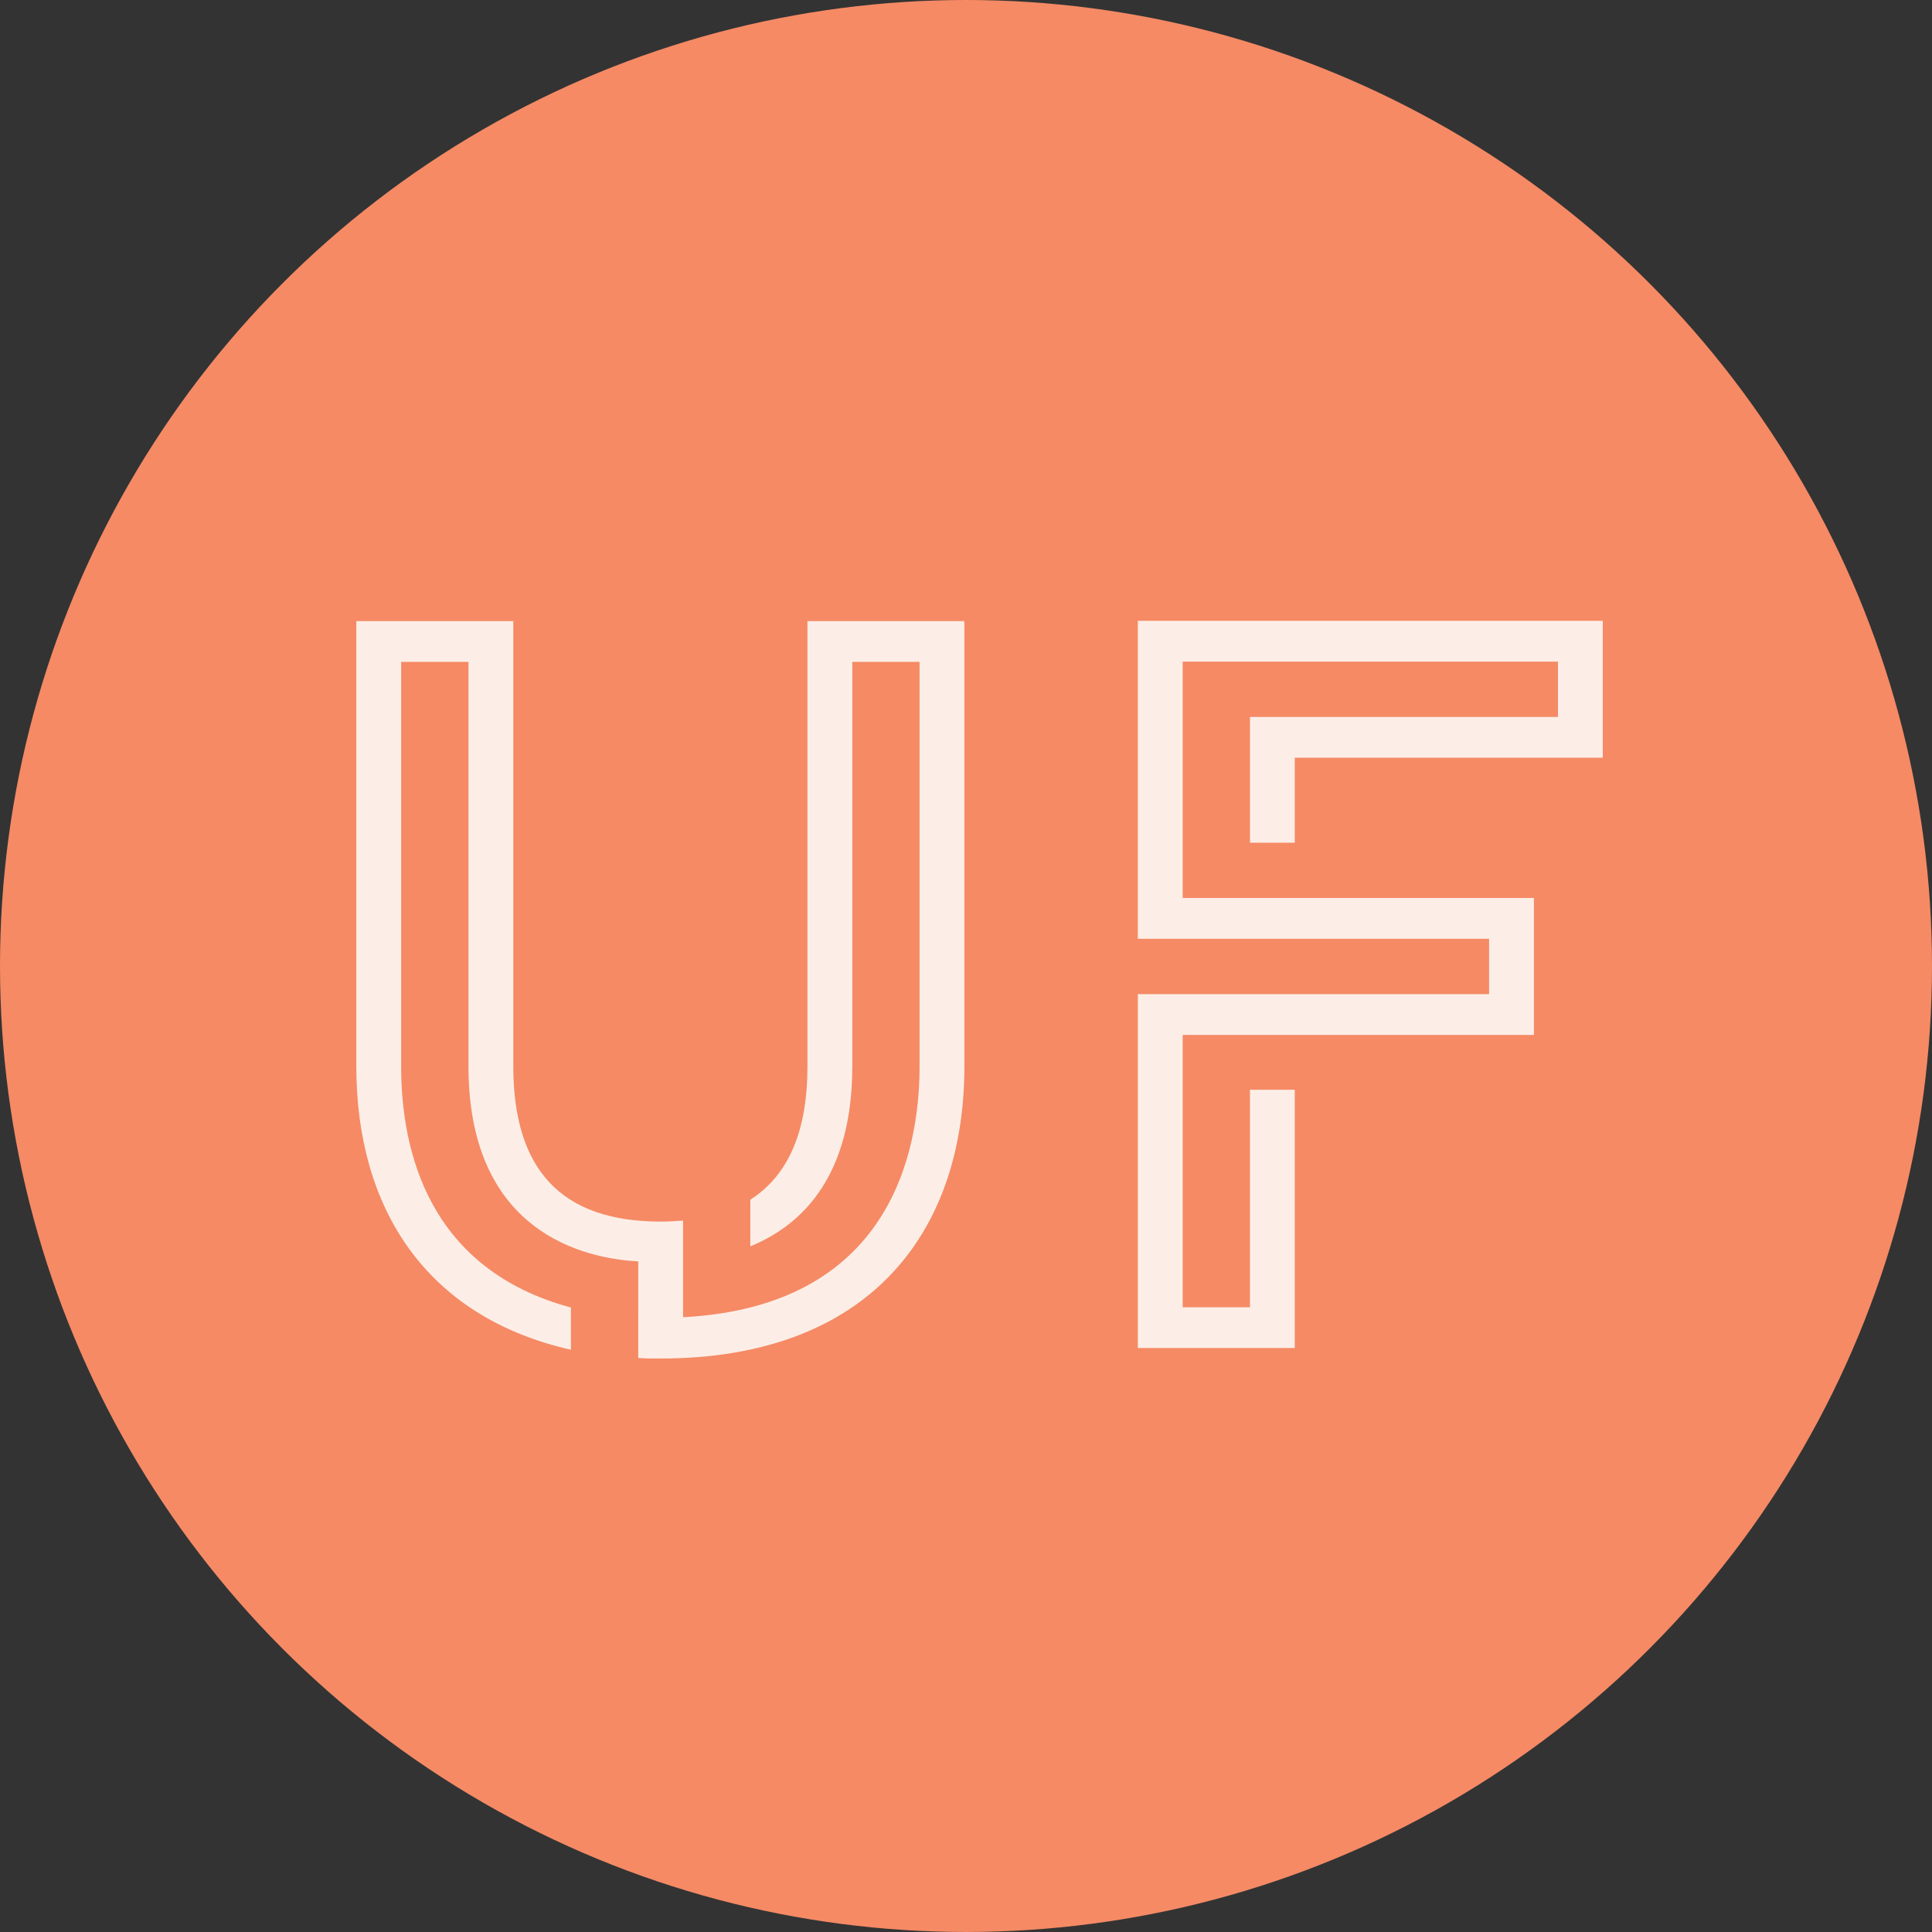 <?xml version="1.0" encoding="UTF-8"?> <svg xmlns="http://www.w3.org/2000/svg" width="195.141" height="195.141" viewBox="0 0 195.141 195.141"><rect x="0" y="0" width="195.141" height="195.141" fill="#333333" stroke="none"/><defs><style>.a{fill:#f58a65;}.b{fill:#fceee6;}</style></defs><g transform="translate(-274.961 -1639.488)"><circle class="a" cx="97.57" cy="97.57" r="97.57" transform="translate(274.961 1639.488)"></circle><path class="b" d="M355.561,1672.929v44.961c0,16.865-9.7,29.518-30.681,29.518-.754,0-1.508,0-2.262-.051V1737.6c-7.118-.394-17.147-4.168-17.147-19.711v-40.844h-6.8v40.844c0,8.874,2.966,20.542,17.147,24.37v4.264c-14.719-3.335-21.676-14.367-21.676-28.634v-44.961H310v44.961c0,10.4,4.8,15.689,14.881,15.689.81,0,1.51-.049,2.264-.1v9.759c20.706-1.08,23.888-16.378,23.888-25.349v-40.844h-6.793v40.844c0,10.934-4.908,15.982-10.3,18.19v-4.709c3.883-2.5,5.769-6.96,5.769-13.481v-44.961Z" transform="translate(16.808 29.296)"></path><path class="b" d="M378.655,1682.622v-5.587H340.75v23.875h35.478v13.828H340.75v27.506h6.795v-21.967h4.527v26.084H336.221V1710.62H371.7v-5.589h-35.48v-32.118h46.963v13.826H352.072v8.583h-4.527v-12.7Z" transform="translate(53.667 29.282)"></path></g></svg> 